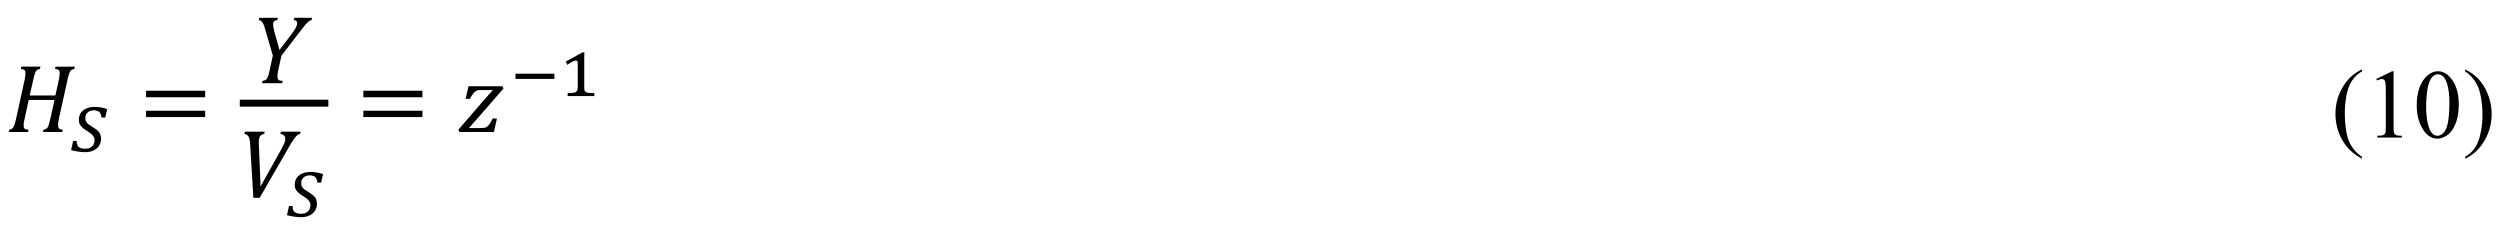 <svg xmlns="http://www.w3.org/2000/svg" xmlns:xlink="http://www.w3.org/1999/xlink" width="578.407" height="52.124" viewBox="0 0 433.805 39.093" xmlns:v="https://vecta.io/nano"><defs><path d="M3.453-1.172L3.188 0h-3L.109-.203l2.266-2.625.703-.781-.016-.031h-.969c-.148 0-.258.012-.328.031a.87.87 0 0 0-.203.109c-.062.043-.133.117-.203.219-.074.094-.156.23-.25.406H.734l.25-1.094h2.953l.078.203-1.984 2.281-1 1.125.016.016h.938l.375-.016c.094-.02.172-.055.234-.109.07-.051.145-.125.219-.219.07-.102.16-.266.266-.484zm0 0" id="A"/><path d="M2.094-5.672l-.047.203c-.125.012-.219.047-.281.109-.055.055-.078.137-.078.25 0 .168.035.391.109.672l.438 1.563 1.031-1.359c.207-.281.344-.488.406-.625s.094-.254.094-.359c0-.07-.027-.129-.078-.172s-.125-.066-.219-.078l.047-.203h1.547l-.047.203c-.062.012-.121.031-.172.063-.043.023-.094.063-.156.125-.062.055-.152.148-.266.281l-.406.516-1.609 2.094-.266 1.188-.047.25-.031.203v.188c0 .086.008.152.031.203.031.055.07.09.125.109.063.023.16.039.297.047L2.469 0H.719l.047-.203c.102-.02.18-.039.234-.062.051-.031.098-.07.141-.125.039-.062.082-.156.125-.281a7.2 7.2 0 0 0 .141-.562l.25-1.156-.609-2.094c-.086-.32-.156-.539-.219-.656-.055-.113-.109-.191-.172-.234-.055-.051-.125-.082-.219-.094l.047-.203zm0 0" id="B"/><path d="M2.156-5.672l-.047.203c-.117.012-.211.047-.281.109-.062.055-.109.133-.141.234s-.047.246-.047.422l.016.375.125 3.047v.328h.031l1.813-3.25.234-.484c.051-.133.078-.258.078-.375 0-.227-.141-.363-.422-.406l.047-.203h1.703l-.047.203A.51.51 0 0 0 5-5.375a1.14 1.14 0 0 0-.219.219 7.13 7.13 0 0 0-.406.609L1.719.063h-.547L.891-4.562a2.68 2.68 0 0 0-.062-.469.62.62 0 0 0-.141-.297c-.062-.07-.164-.117-.297-.141l.047-.203zm0 0" id="C"/><path d="M4.594-1.203l-.062.391c-.012.094-.016.18-.016.25 0 .125.031.215.094.266s.164.086.313.094L4.875 0H3.203l.047-.203c.102-.02.18-.047.234-.078.063-.039.109-.094.141-.156a1.04 1.04 0 0 0 .094-.25c.031-.094.078-.273.141-.547l.344-1.547H1.969l-.344 1.578-.078.344c-.012.086-.016.184-.016.297 0 .125.023.215.078.266.063.055.176.086.344.094L1.906 0H.234l.047-.203c.102-.02.18-.047.234-.078a.45.45 0 0 0 .125-.156 1.5 1.5 0 0 0 .109-.25c.031-.094.078-.273.141-.547l.703-3.203a2.09 2.09 0 0 0 .063-.359l.031-.312c0-.133-.031-.223-.094-.266-.062-.051-.168-.082-.312-.094l.047-.203h1.656l-.047.203c-.105.023-.18.047-.219.078-.043.023-.086.063-.125.125-.031.055-.07.141-.109.266-.043.117-.09.305-.141.563l-.297 1.266h2.234l.281-1.266a2.09 2.09 0 0 0 .063-.359l.031-.312c0-.133-.031-.223-.094-.266-.062-.051-.168-.082-.312-.094l.047-.203h1.672l-.047.203a.81.81 0 0 0-.234.078c-.043.023-.086.063-.125.125-.031.055-.07.141-.109.266-.043.117-.09.305-.141.563zm0 0" id="D"/><path d="M.625-3.016v-.562H5.75v.563zm0 1.719v-.547H5.75v.547zm5.297-1.141zm0 0" id="E"/><path d="M.5-1.484v-.453h3.375v.453zm0 0" id="F"/><path d="M2.141-.781v.172c.008.043.02.078.031.109s.02.059.031.078a.07.07 0 0 0 .047.047.26.26 0 0 0 .094.063c.039.012.094.023.156.031s.133.016.219.016.18.008.297.016V0H.703v-.25l.281-.016.203-.016a.64.64 0 0 0 .141-.031c.039-.008.07-.023.094-.047.031-.02.051-.039.063-.062A.22.22 0 0 0 1.531-.5a.2.2 0 0 0 .031-.109c.008-.039.016-.098.016-.172v-2.094c0-.07-.016-.125-.047-.156s-.074-.047-.125-.047c-.062 0-.156.031-.281.094a5.82 5.82 0 0 0-.453.281l-.062-.141-.078-.141.719-.391.734-.406h.172a3.03 3.03 0 0 1-.016.297v.25V-3zm0 0" id="G"/><path d="M.609-.906c0 .242.055.414.172.516.125.105.313.156.563.156a1.2 1.2 0 0 0 .344-.047.72.72 0 0 0 .25-.156.54.54 0 0 0 .156-.219c.039-.094.063-.195.063-.312a.69.69 0 0 0-.031-.203.67.67 0 0 0-.109-.187.85.85 0 0 0-.187-.187 2.52 2.52 0 0 0-.312-.219c-.117-.07-.219-.145-.312-.219-.094-.082-.172-.16-.234-.234-.062-.082-.109-.164-.141-.25-.023-.094-.031-.191-.031-.297 0-.156.031-.301.094-.437a.95.95 0 0 1 .266-.344c.125-.102.27-.18.438-.234a2.07 2.07 0 0 1 .578-.078 2.89 2.89 0 0 1 .531.047 3.89 3.89 0 0 1 .547.141l-.172.734H2.75c0-.102-.016-.191-.047-.266-.031-.082-.074-.148-.125-.203-.043-.051-.105-.086-.187-.109a.73.73 0 0 0-.281-.047c-.117 0-.219.016-.312.047a.59.59 0 0 0-.234.141c-.062.055-.117.121-.156.203a.76.76 0 0 0-.047.266 1.1 1.1 0 0 0 .016.203.7.7 0 0 0 .094.188c.039.055.098.109.172.172l.297.188.359.25a1.21 1.21 0 0 1 .25.234.75.75 0 0 1 .125.266 1.04 1.04 0 0 1 .047.328 1.06 1.06 0 0 1-.109.469.99.99 0 0 1-.281.359c-.117.094-.262.172-.437.234a2.11 2.11 0 0 1-.578.078C1.133.063.941.047.734.016S.32-.055.125-.109l.172-.797zm0 0" id="H"/><path d="M2.641 1.672v.156c-.418-.219-.766-.469-1.047-.75C1.195.68.891.211.672-.328a4.62 4.62 0 0 1-.328-1.719c0-.852.211-1.633.641-2.344s.977-1.211 1.656-1.516v.172c-.336.188-.617.449-.844.781-.219.324-.383.734-.484 1.234a7.57 7.57 0 0 0-.156 1.563 9.44 9.44 0 0 0 .125 1.625c.07.387.16.691.266.922a3.08 3.08 0 0 0 .406.656c.176.219.406.426.688.625zm0 0" id="I"/><path d="M.188-5.734v-.172c.426.211.781.453 1.063.734a4.23 4.23 0 0 1 .906 1.422 4.51 4.51 0 0 1 .328 1.703c0 .855-.215 1.637-.641 2.344-.418.707-.969 1.219-1.656 1.531v-.156a2.57 2.57 0 0 0 .844-.781c.219-.324.379-.734.484-1.234.113-.508.172-1.035.172-1.578 0-.594-.047-1.133-.141-1.625-.074-.375-.164-.676-.266-.906-.105-.238-.246-.461-.422-.672-.168-.219-.391-.422-.672-.609zm0 0" id="J"/><path d="M1-5.078l1.375-.672H2.5V-1c0 .324.016.527.047.609.031.074.082.133.156.172.082.043.254.063.516.063V0H1.094v-.156c.27 0 .441-.02.516-.062.082-.039.141-.094.172-.156.031-.07.047-.281.047-.625v-3.031c0-.414-.016-.68-.047-.797-.023-.082-.059-.145-.109-.187s-.117-.062-.187-.062c-.105 0-.246.043-.422.125zm0 0" id="K"/><path d="M.313-2.781c0-.645.094-1.195.281-1.656.195-.469.457-.816.781-1.047.25-.176.504-.266.766-.266.438 0 .828.219 1.172.656.426.543.641 1.281.641 2.219 0 .656-.094 1.215-.281 1.672s-.43.793-.719 1c-.293.199-.574.297-.844.297-.543 0-.992-.316-1.344-.953C.461-1.391.313-2.031.313-2.781zm.813.094c0 .781.094 1.418.281 1.906.156.418.391.625.703.625.156 0 .313-.066.469-.203.164-.133.289-.363.375-.687.125-.469.188-1.141.188-2.016 0-.633-.07-1.172-.203-1.609-.094-.312-.227-.535-.391-.672-.117-.094-.25-.141-.406-.141-.187 0-.355.086-.5.25-.199.242-.336.605-.406 1.094a9.73 9.73 0 0 0-.109 1.453zm0 0" id="L"/></defs><g transform="matrix(2.001 0 0 2.001 -197.774 -1189.938)"><use xlink:href="#D" x="99.36" y="606.12"/><use xlink:href="#H" x="104.88" y="607.8"/><use xlink:href="#E" x="110.88" y="606.12"/></g><use xlink:href="#B" x="120.84" y="599.636" transform="matrix(2.001 0 0 2.001 -197.774 -1185.438)"/><g transform="matrix(2.001 0 0 2.001 -197.774 -1189.938)"><use xlink:href="#C" x="119.639" y="611.76"/><use xlink:href="#H" x="123.6" y="613.44"/></g><path d="M41.61 18.502h15.366v-1.204H41.61zm0 0"/><g transform="matrix(2.001 0 0 2.001 -197.774 -1189.938)"><use xlink:href="#E" x="129.72" y="606.12"/><use xlink:href="#A" x="138.479" y="606.12"/><use xlink:href="#F" x="143.04" y="603"/><use xlink:href="#G" x="147.36" y="603"/></g><g transform="matrix(2.001 0 0 2.001 -200.774 -1189.938)"><use xlink:href="#I" x="302.52" y="606.6"/><use xlink:href="#K" x="305.4" y="606.6"/><use xlink:href="#L" x="309.6" y="606.6"/><use xlink:href="#J" x="313.92" y="606.6"/></g></svg>